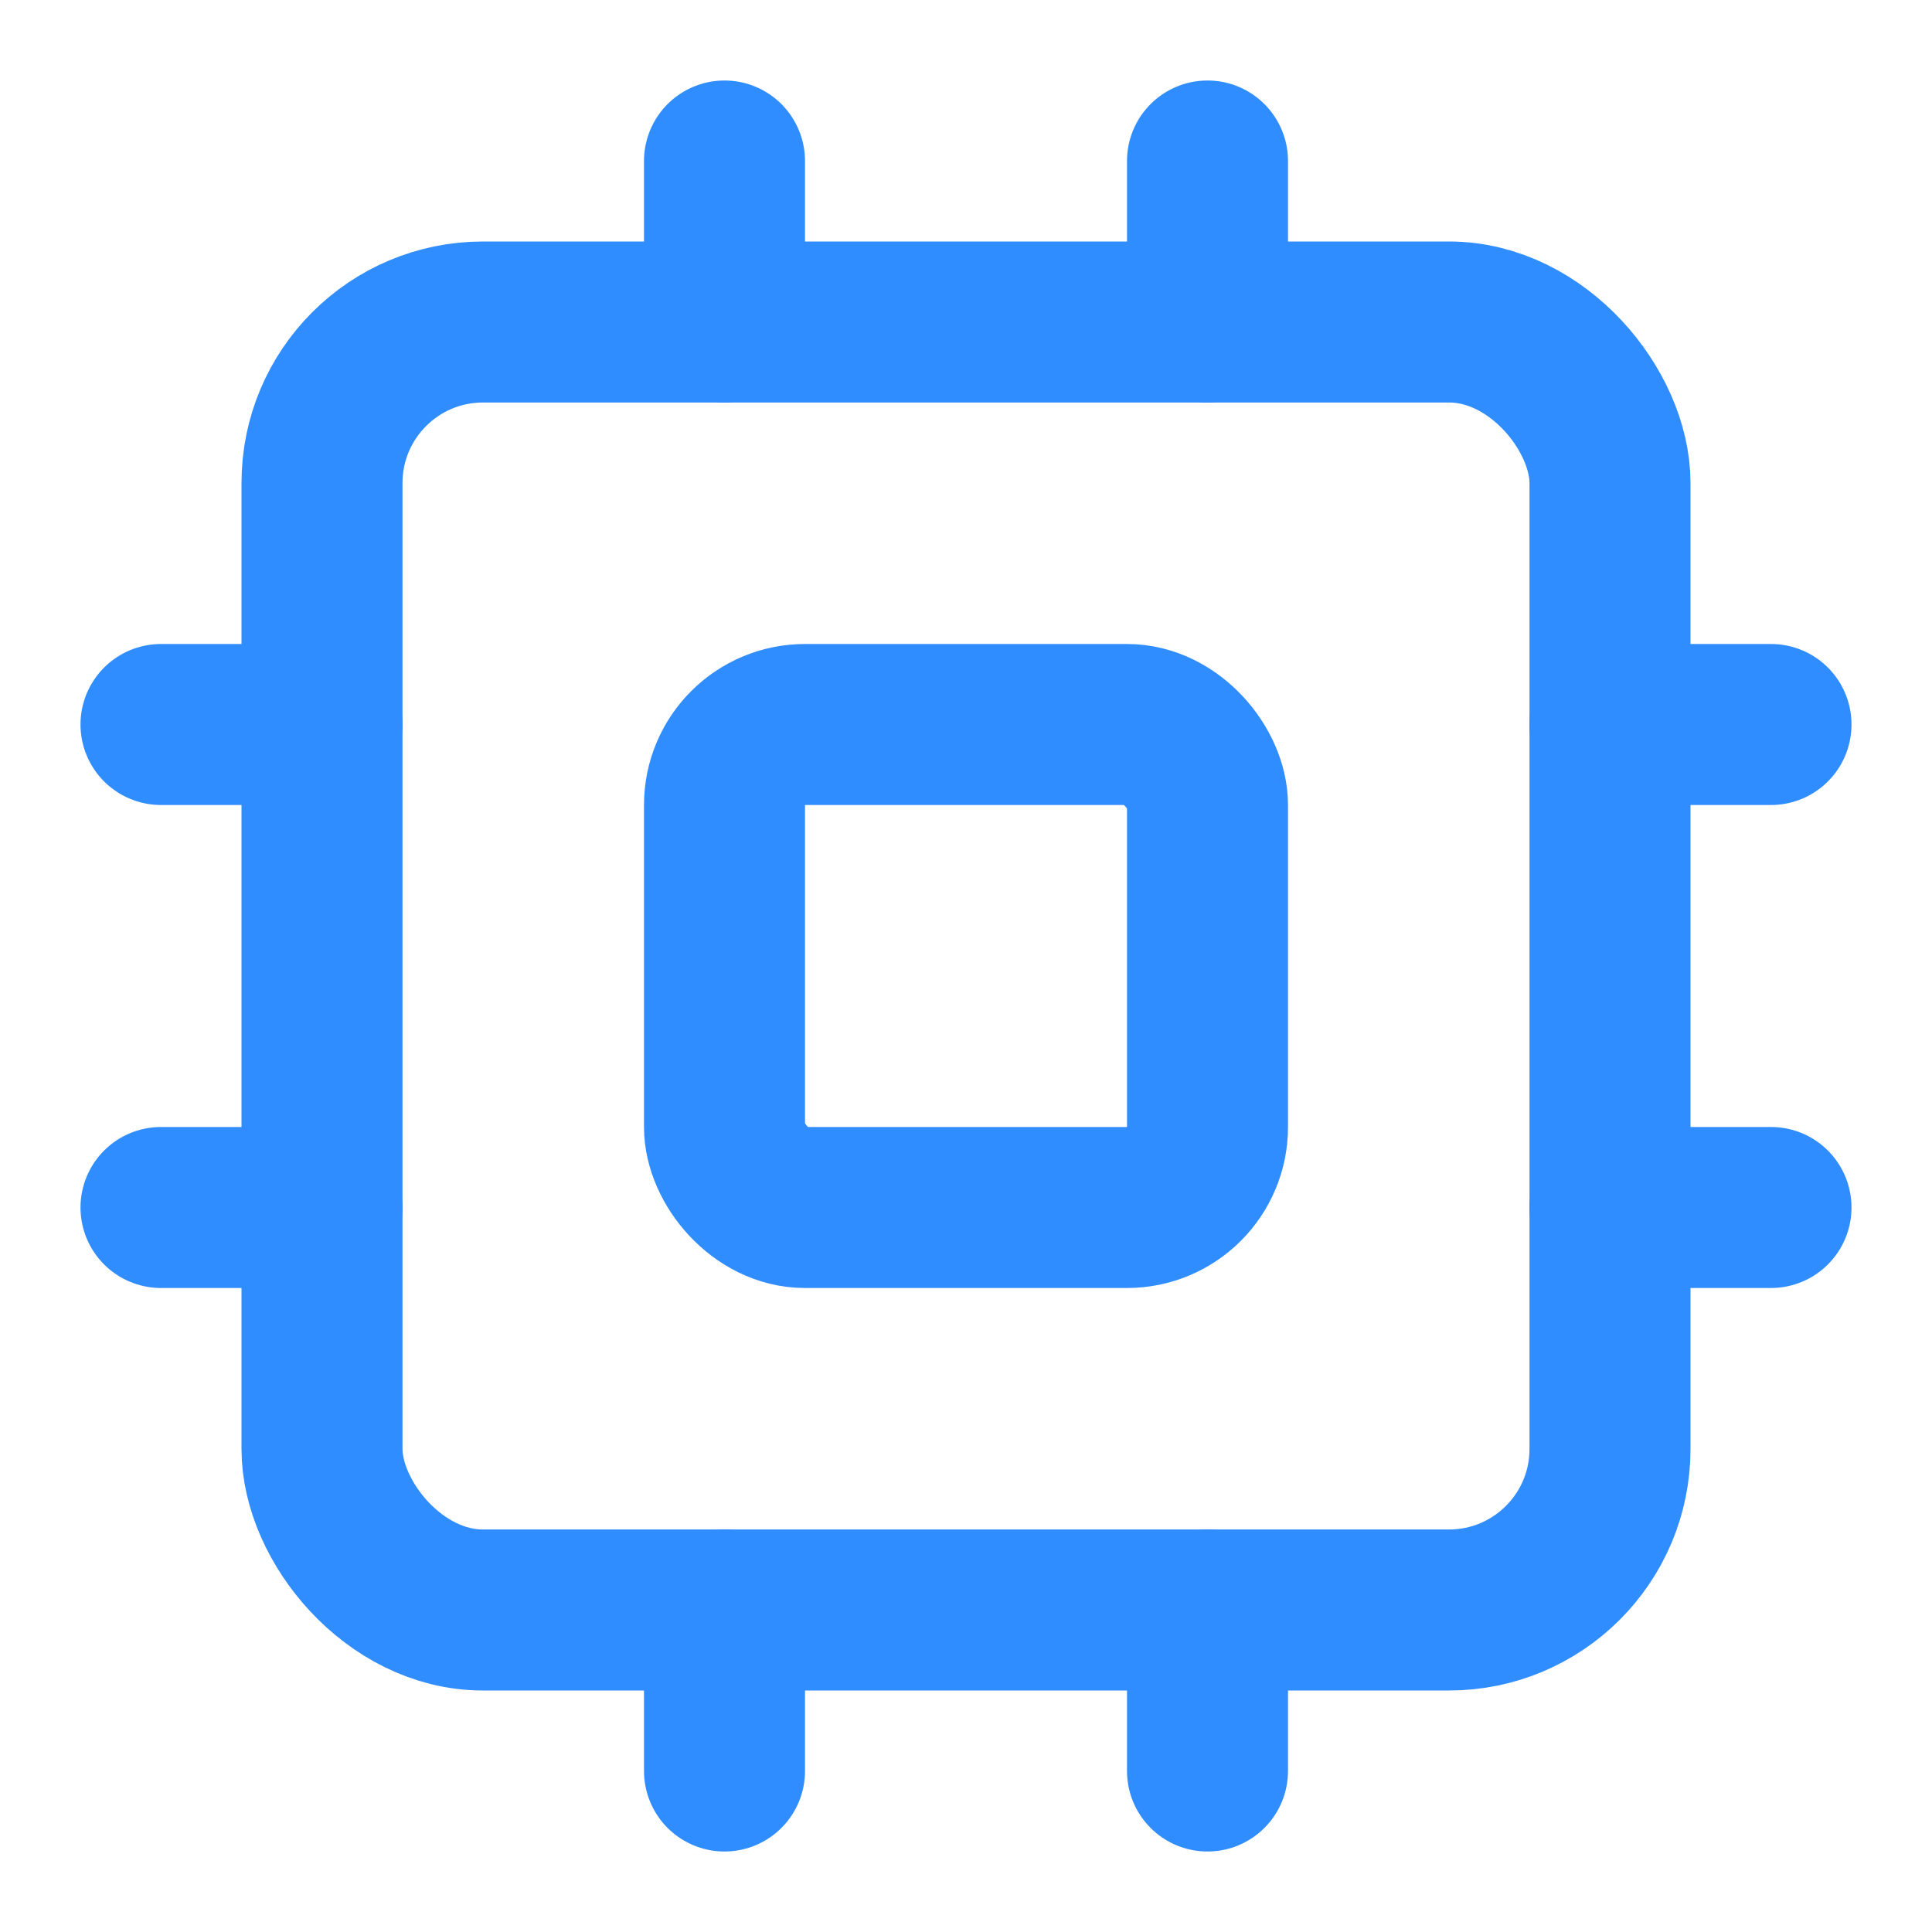 <svg width="24" height="24" viewBox="0 0 24 24" fill="none" xmlns="http://www.w3.org/2000/svg">
  <rect x="4" y="4" width="16" height="16" rx="2" stroke="#308DFF" stroke-width="2"/>
  <rect x="9" y="9" width="6" height="6" rx="1" stroke="#308DFF" stroke-width="2"/>
  <path d="M9 2v2M15 2v2M9 20v2M15 20v2M20 9h2M20 15h2M2 9h2M2 15h2" stroke="#308DFF" stroke-width="2" stroke-linecap="round"/>
</svg>
